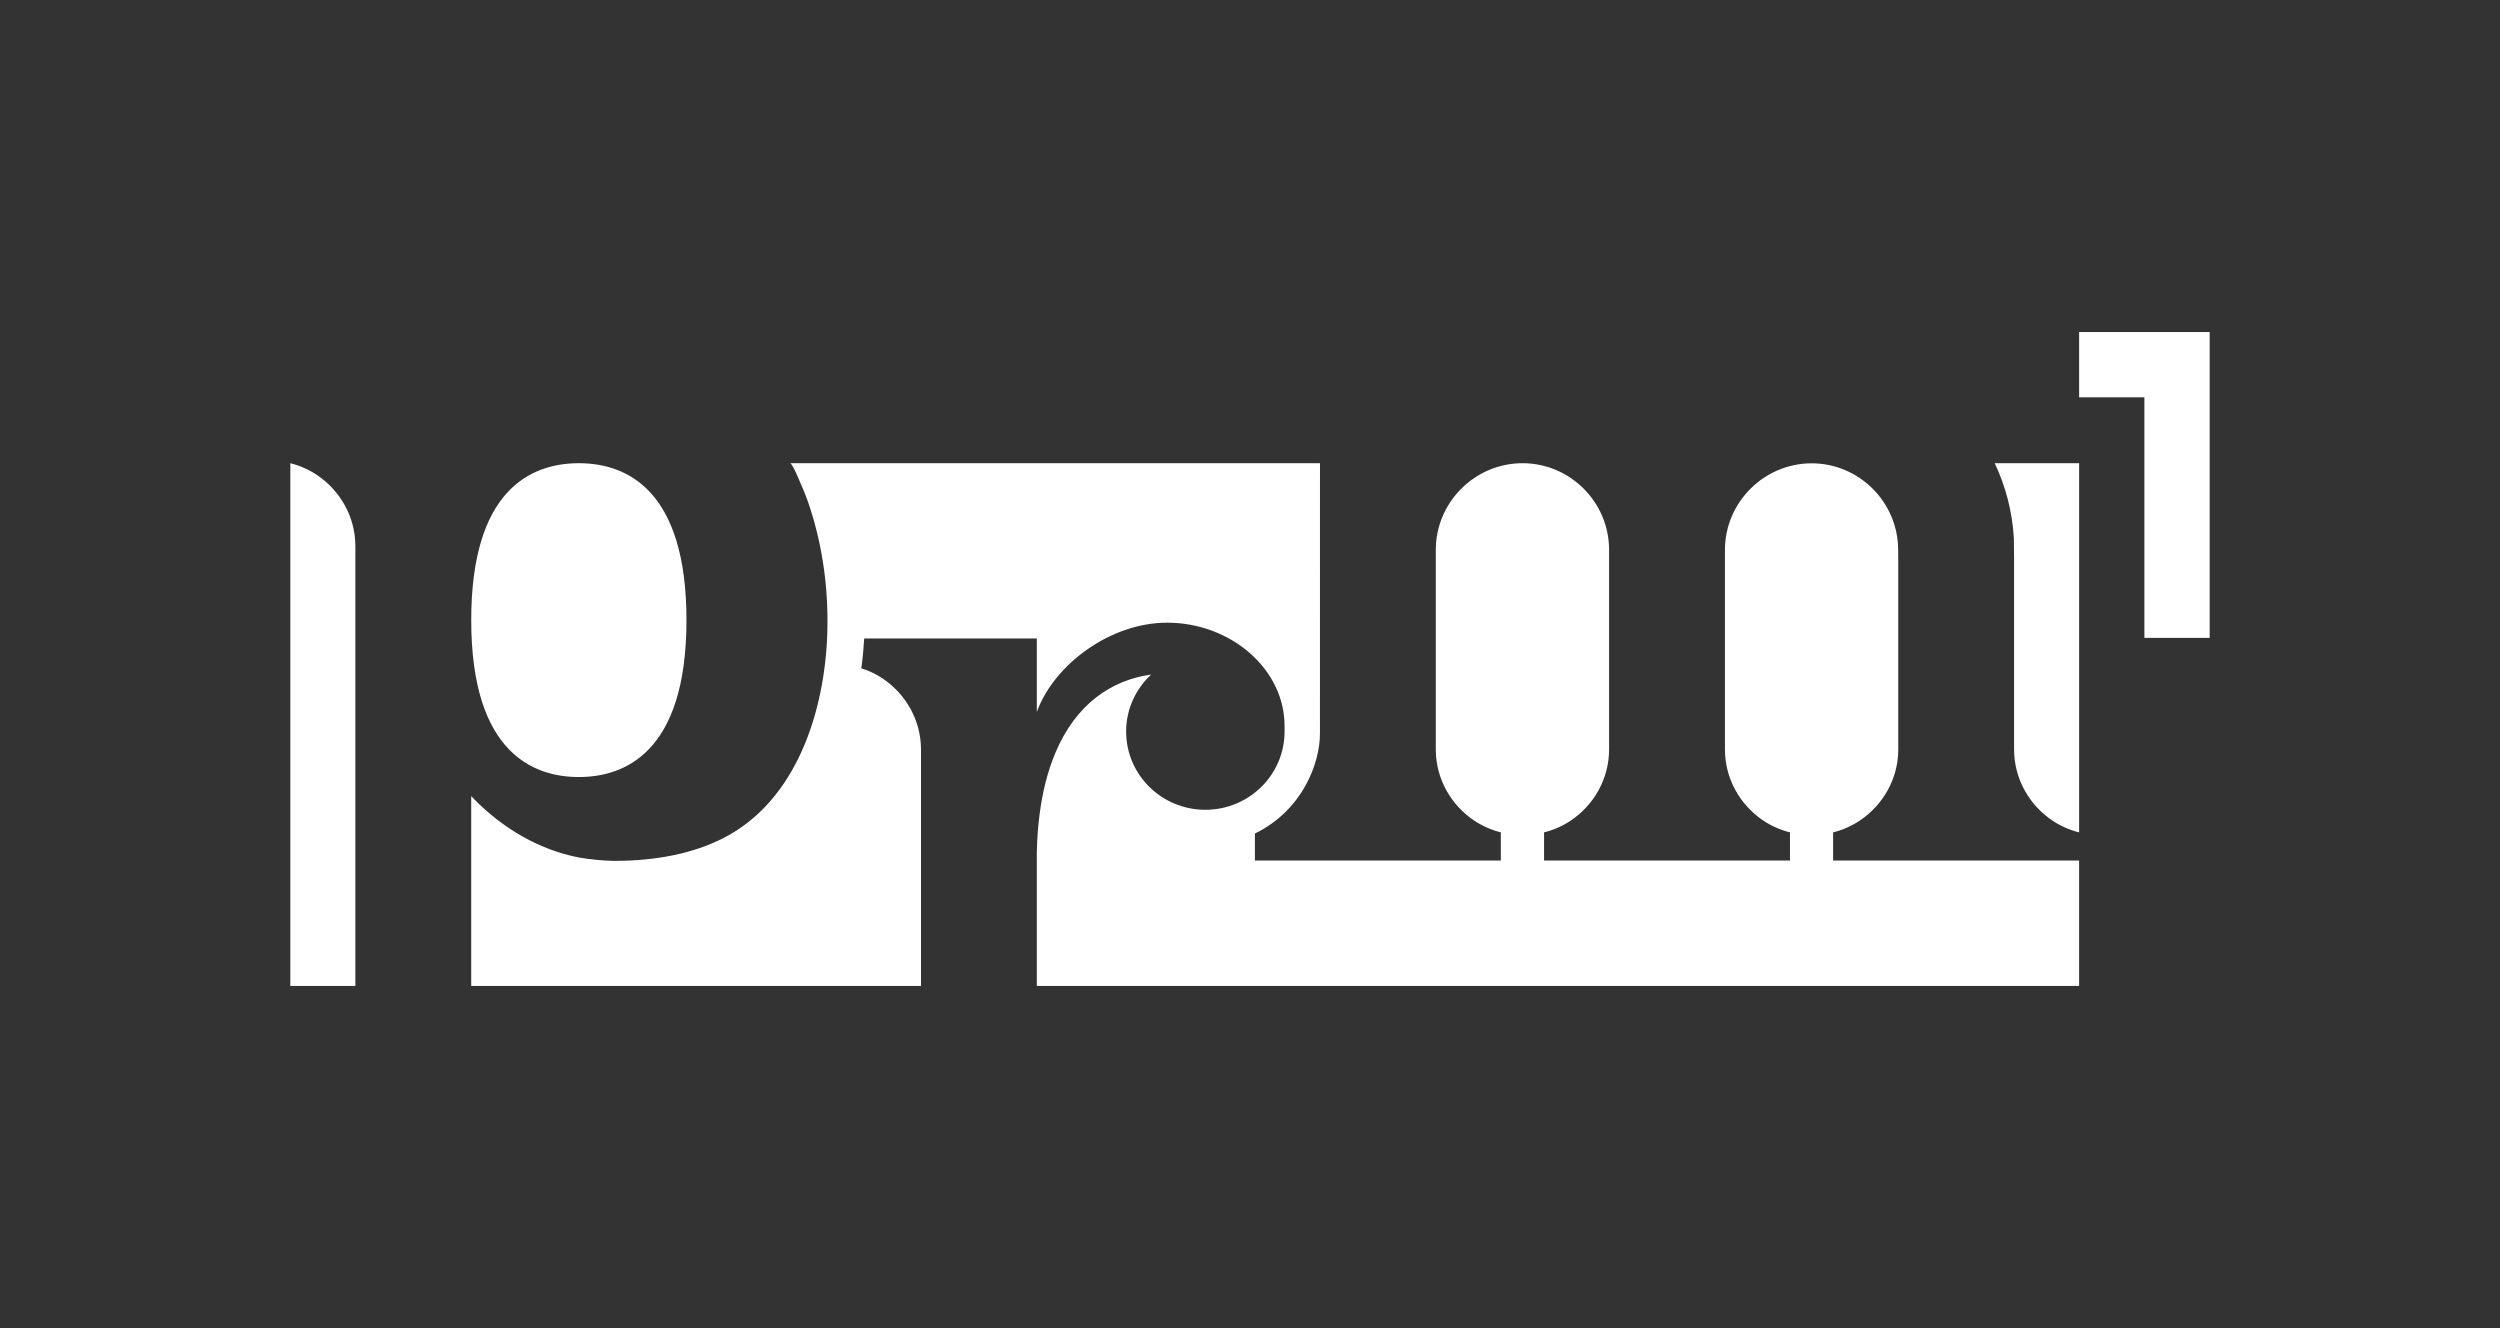 <svg width="128" height="68" viewBox="0 0 128 68" fill="none" xmlns="http://www.w3.org/2000/svg">
<rect x="0" y="0" width="128" height="68" fill="#333333" stroke="none"/>
<path d="M102.129 23.716C102.685 24.888 103.028 26.178 103.109 27.54C103.109 27.851 103.121 28.23 103.122 28.665H103.121V38.372C103.121 39.88 103.904 41.217 105.07 42.004C105.485 42.285 105.951 42.493 106.451 42.618V23.716H102.129ZM29.637 39.784C30.843 39.784 32.165 39.451 33.213 38.368C34.339 37.205 35.147 35.175 35.147 31.75C35.147 25.165 32.164 23.728 29.667 23.716H29.607C27.109 23.728 24.127 25.165 24.127 31.75C24.127 35.175 24.935 37.205 26.061 38.368C27.107 39.451 28.43 39.784 29.637 39.784ZM16.246 24.331C15.831 24.05 15.365 23.842 14.865 23.716V50.48H18.195V27.954C18.192 26.45 17.409 25.117 16.246 24.331ZM93.856 42.618C94.355 42.493 94.822 42.285 95.237 42.003C96.403 41.216 97.191 39.88 97.191 38.371V28.664H97.189L97.185 28.158C97.185 25.718 95.193 23.723 92.757 23.722C90.321 23.723 88.317 25.718 88.317 28.158V28.643V38.371C88.317 39.88 89.1 41.216 90.266 42.003C90.681 42.284 91.147 42.492 91.647 42.618V44.06H79.056V42.618C79.555 42.493 80.022 42.285 80.437 42.003C81.603 41.216 82.385 39.88 82.385 38.371V28.643V28.152C82.385 25.711 80.392 23.716 77.955 23.716C75.519 23.716 73.513 25.711 73.513 28.152V38.419C73.53 39.907 74.307 41.224 75.461 42.002C75.876 42.283 76.343 42.492 76.842 42.617V44.059H64.251V42.678C66.693 41.484 67.581 39.075 67.581 37.562L67.583 23.716H40.45C40.575 23.716 40.946 24.652 41.003 24.778C41.18 25.171 41.334 25.575 41.468 25.986C42.136 28.036 42.422 30.215 42.359 32.368C42.243 36.351 40.815 41.011 36.994 42.932C35.533 43.666 33.703 44.077 31.424 44.078C30.835 44.062 30.236 44.008 29.637 43.904C27.611 43.505 25.76 42.434 24.249 40.889C24.207 40.846 24.167 40.804 24.126 40.762V50.48H47.155V38.379C47.155 36.87 46.371 35.535 45.205 34.747C44.869 34.519 44.496 34.341 44.101 34.215C44.169 33.717 44.217 33.209 44.247 32.691H53.085V36.452C53.957 34.041 56.833 31.881 59.757 31.881C63.005 31.881 65.77 34.248 65.77 37.168C65.77 37.228 65.77 37.418 65.77 37.455C65.77 39.667 63.954 41.461 61.714 41.461C59.474 41.461 57.658 39.667 57.658 37.455C57.658 36.303 58.153 35.269 58.939 34.537C56.913 34.818 55.083 36.041 54.029 38.561C53.834 39.027 53.664 39.535 53.525 40.091C53.272 41.111 53.114 42.288 53.085 43.633V50.48H106.45V44.06H93.855V42.618H93.856Z" fill="white"/>
<path d="M106.451 17V20.342H109.793V32.659H113.135V17H106.451Z" fill="white"/>
</svg>
